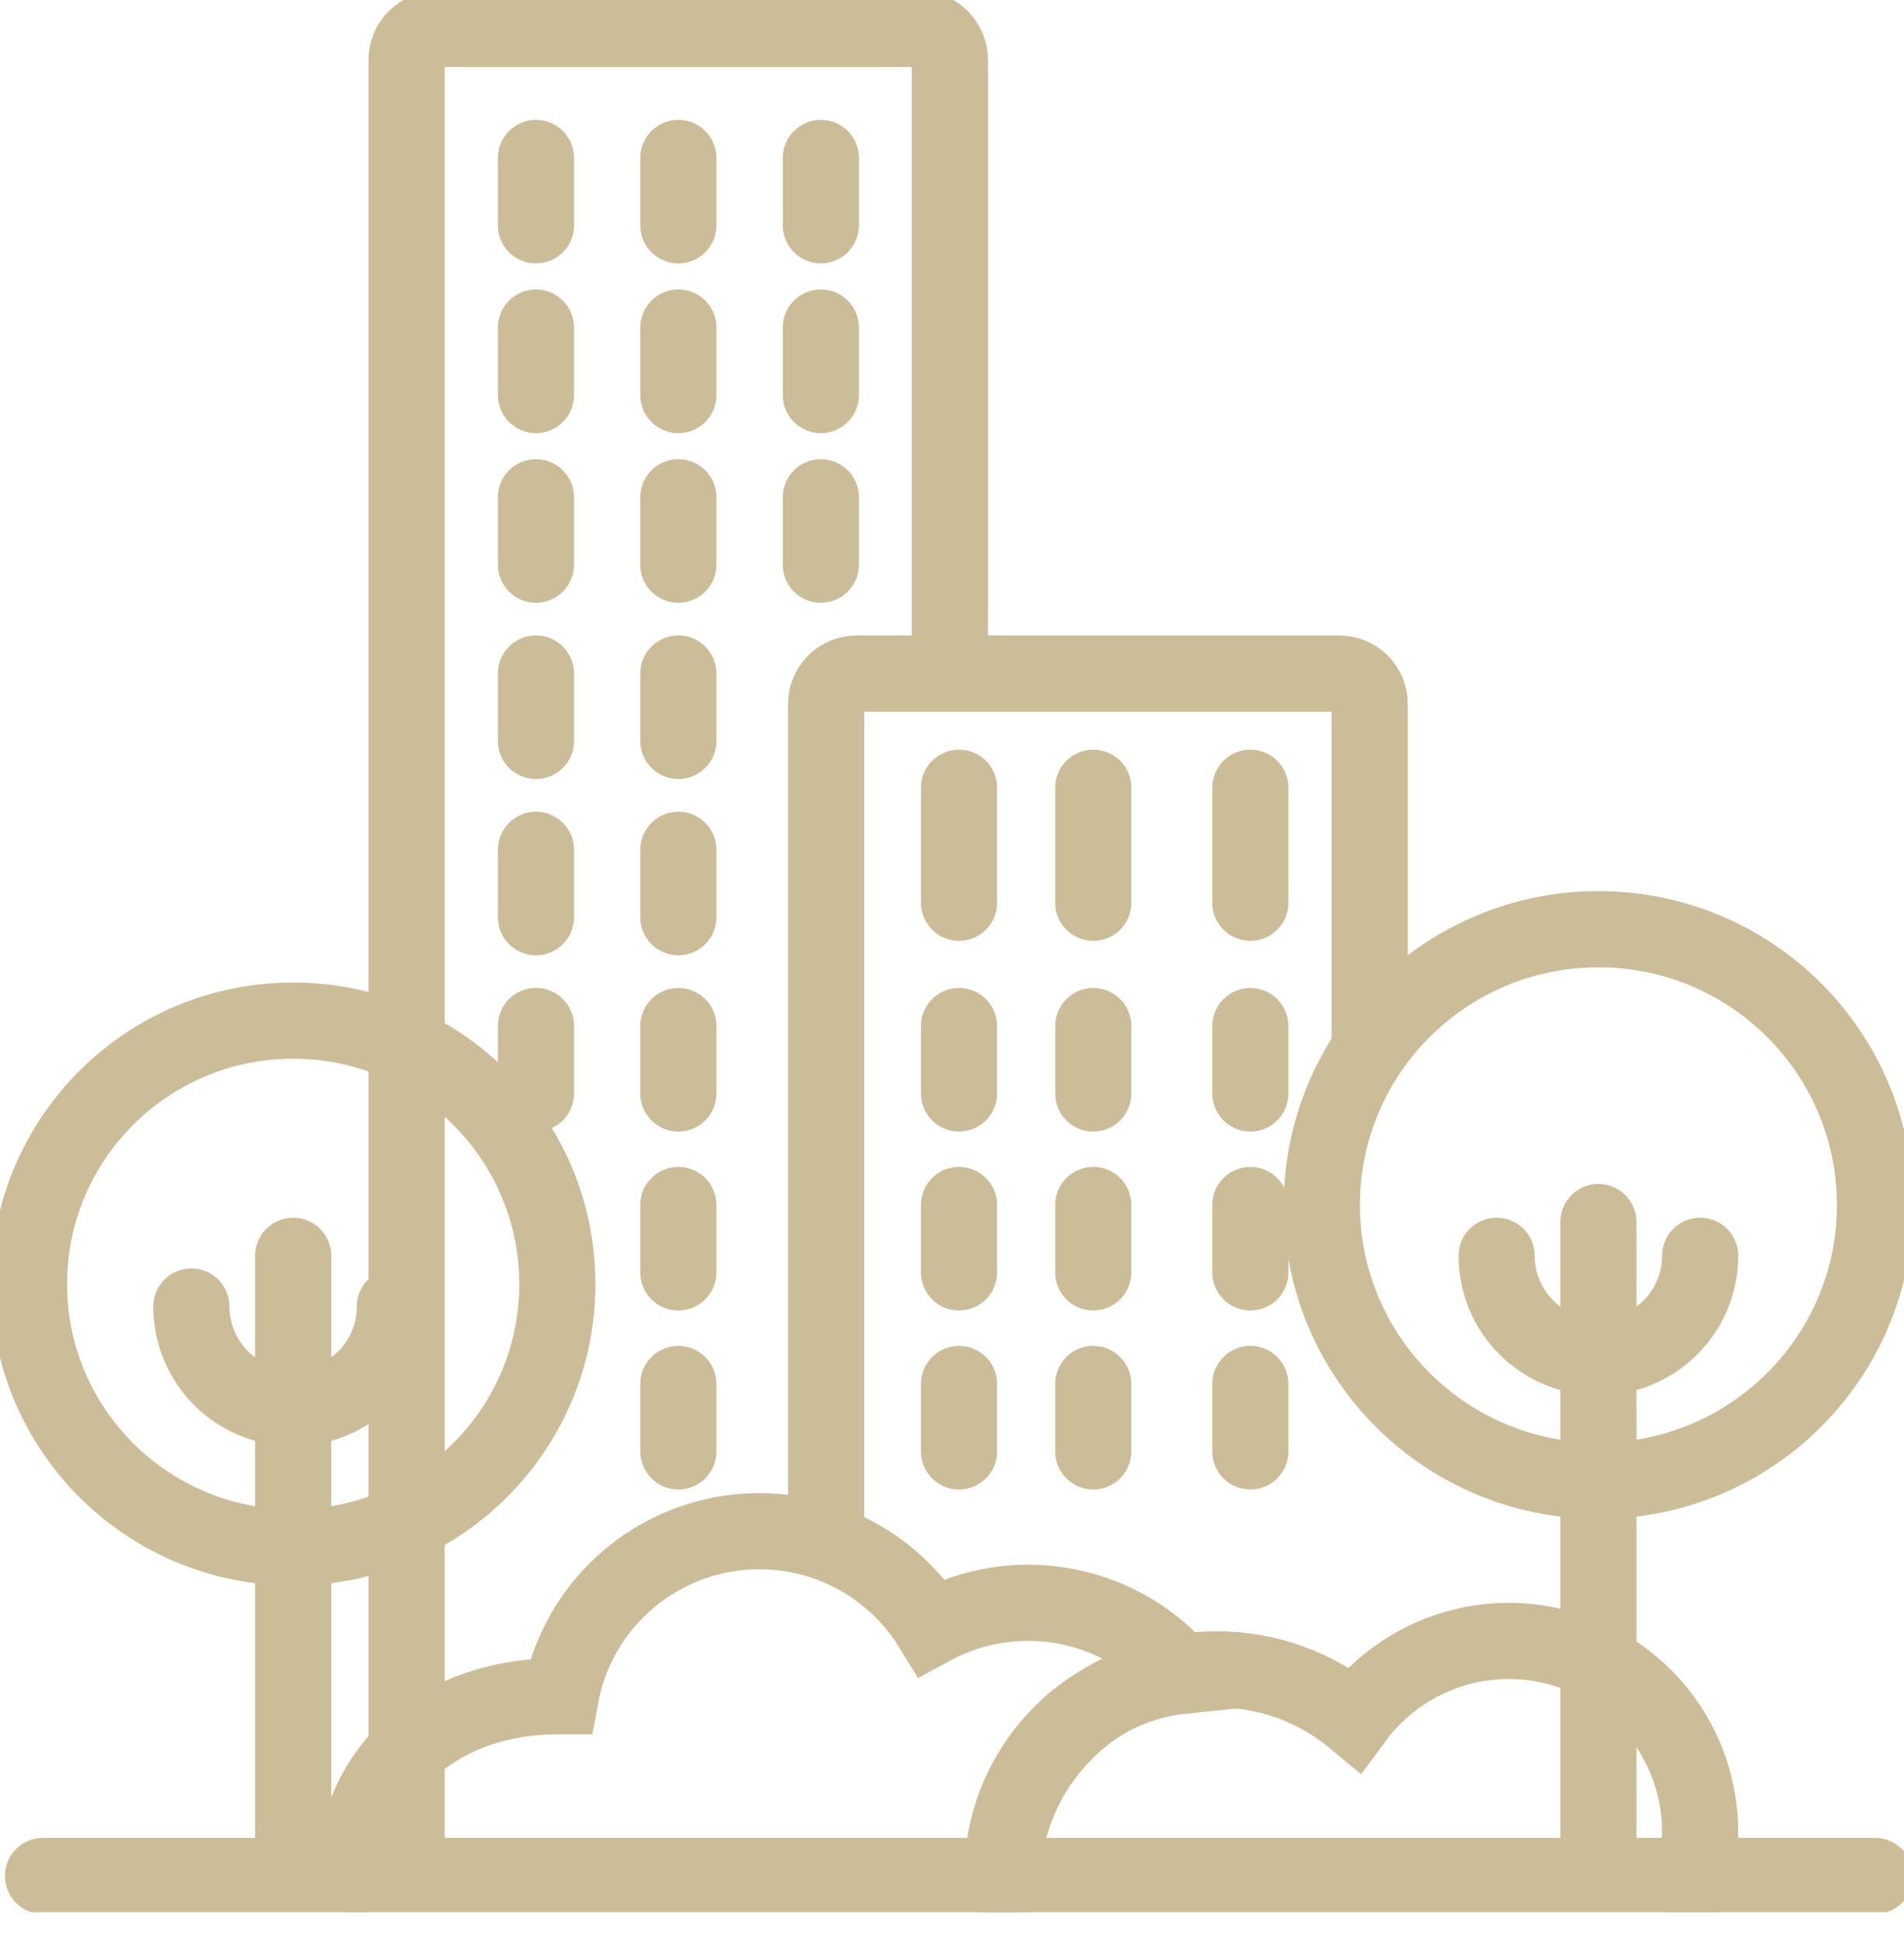 <svg width="50" height="51" viewBox="0 0 50 51" fill="none" xmlns="http://www.w3.org/2000/svg">
<g clip-path="url(#clip0_319_15)">
<path d="M14.074 26.931V28.7M21.695 39.927V18.479C21.695 18.374 21.715 18.27 21.756 18.174C21.796 18.077 21.854 17.989 21.929 17.914C22.003 17.84 22.091 17.781 22.188 17.741C22.286 17.701 22.39 17.68 22.495 17.68H35.17C35.275 17.68 35.379 17.701 35.476 17.741C35.573 17.781 35.662 17.84 35.736 17.914C35.81 17.989 35.869 18.077 35.909 18.174C35.949 18.27 35.97 18.374 35.969 18.479V27.465M9.331 49.241C9.331 46.322 11.705 44.524 14.636 44.524H14.724C14.917 43.472 15.427 42.503 16.185 41.745C16.943 40.987 17.914 40.477 18.969 40.28C20.024 40.084 21.115 40.212 22.096 40.646C23.077 41.081 23.903 41.801 24.464 42.714C25.543 42.128 26.793 41.934 27.999 42.165C29.206 42.396 30.295 43.037 31.079 43.98C29.774 44.114 28.564 44.726 27.685 45.697C26.806 46.669 26.319 47.931 26.319 49.239" stroke="#CCBD99" stroke-width="2" stroke-miterlimit="10" stroke-linecap="round"/>
<path d="M26.319 49.429C26.321 48.04 26.839 46.7 27.773 45.669C28.707 44.638 29.992 43.988 31.378 43.845C31.569 43.828 31.759 43.818 31.95 43.818C33.272 43.815 34.553 44.277 35.568 45.122C36.263 44.175 37.27 43.501 38.414 43.218C39.557 42.936 40.763 43.063 41.822 43.577C42.881 44.091 43.725 44.96 44.207 46.031C44.688 47.103 44.777 48.309 44.457 49.438M10.677 48.672V1.575C10.677 1.359 10.764 1.151 10.917 0.998C11.071 0.845 11.279 0.759 11.496 0.759H24.135C24.351 0.761 24.557 0.848 24.709 1.001C24.861 1.154 24.946 1.36 24.946 1.575V17.678" stroke="#CCBD99" stroke-width="2" stroke-miterlimit="10" stroke-linecap="round"/>
<path d="M7.699 40.618C11.53 40.618 14.636 37.523 14.636 33.704C14.636 29.885 11.53 26.789 7.699 26.789C3.868 26.789 0.762 29.885 0.762 33.704C0.762 37.523 3.868 40.618 7.699 40.618Z" stroke="#CCBD99" stroke-width="2" stroke-miterlimit="10" stroke-linecap="round"/>
<path d="M41.975 38.868C45.987 38.868 49.238 35.627 49.238 31.629C49.238 27.631 45.987 24.39 41.975 24.39C37.964 24.39 34.713 27.631 34.713 31.629C34.713 35.627 37.964 38.868 41.975 38.868Z" stroke="#CCBD99" stroke-width="2" stroke-miterlimit="10" stroke-linecap="round"/>
<path d="M7.699 32.962V49.241M41.975 32.077V49.241M49.238 49.241H1.129M14.074 4.146V5.914M17.814 4.146V5.914M21.556 4.146V5.914M25.184 20.677V23.695M28.71 20.677V23.695M32.835 20.677V23.695M25.184 26.932V28.701M28.71 26.932V28.701M32.835 26.932V28.701M25.184 31.629V33.398M28.71 31.629V33.398M32.835 31.629V33.398M25.184 36.327V38.096M28.71 36.327V38.096M32.835 36.327V38.096M14.074 8.598V10.369M17.814 8.598V10.369M21.556 8.598V10.369M14.074 13.053V14.822M17.814 13.053V14.822M14.074 17.679V19.448M17.814 17.679V19.448M14.074 22.306V24.075M17.814 22.306V24.075M17.814 26.932V28.701M17.814 31.629V33.398M17.814 36.327V38.096M21.556 13.053V14.822M10.37 34.294C10.37 35.001 10.089 35.678 9.588 36.178C9.086 36.677 8.407 36.958 7.698 36.958C6.989 36.958 6.309 36.677 5.808 36.178C5.307 35.678 5.025 35.001 5.025 34.294M44.647 32.962C44.647 33.668 44.365 34.346 43.864 34.845C43.363 35.345 42.683 35.626 41.974 35.626C41.266 35.626 40.586 35.345 40.085 34.845C39.583 34.346 39.302 33.668 39.302 32.962" stroke="#CCBD99" stroke-width="2" stroke-miterlimit="10" stroke-linecap="round"/>
</g>
<defs>
<clipPath id="clip0_319_15">
<rect width="50" height="50.19" fill="white"/>
</clipPath>
</defs>
</svg>
